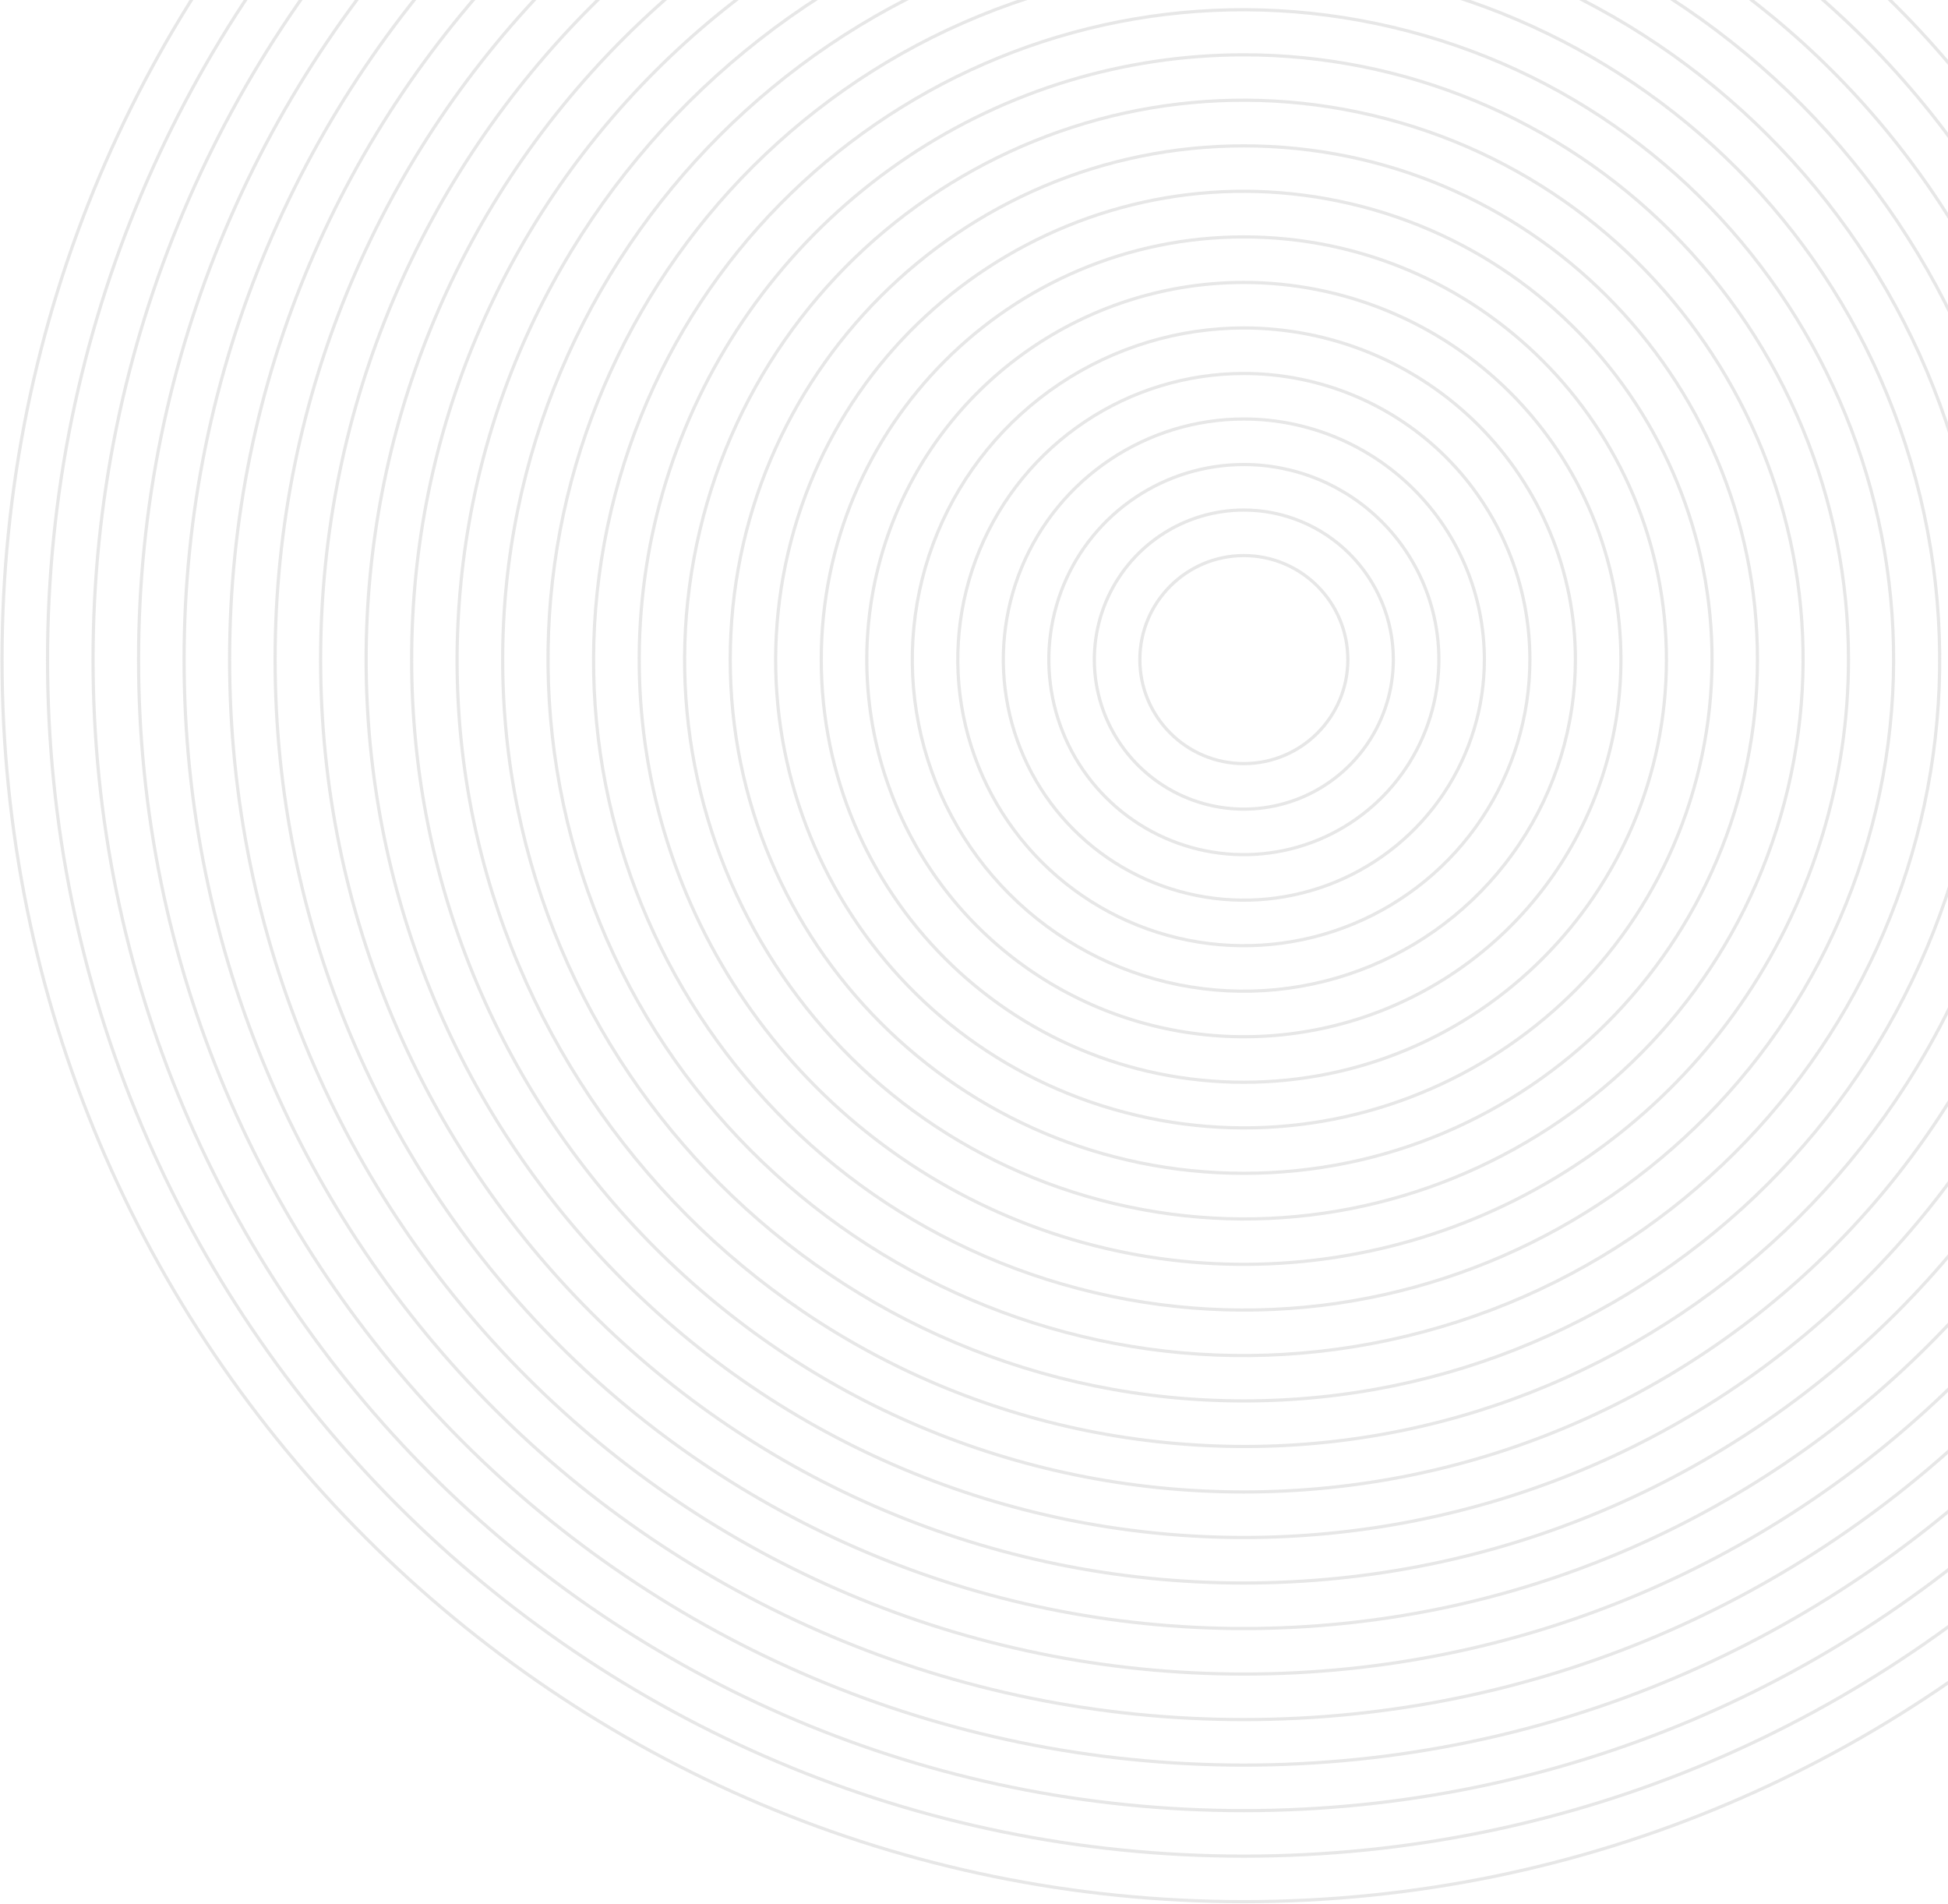 <svg width="610" height="596" viewBox="0 0 610 596" fill="none" xmlns="http://www.w3.org/2000/svg">
<g clip-path="url(#clip0_666_675)">
<path d="M389.501 239.063C407.485 239.063 422.064 224.484 422.064 206.5C422.064 188.516 407.485 173.937 389.501 173.937C371.517 173.937 356.938 188.516 356.938 206.5C356.938 224.484 371.517 239.063 389.501 239.063Z" stroke="#B7B7B7" stroke-opacity="0.33" stroke-miterlimit="10" stroke-linecap="round"/>
<path d="M436.312 206.5C436.311 215.759 433.566 224.81 428.421 232.509C423.277 240.208 415.965 246.208 407.41 249.751C398.856 253.295 389.443 254.221 380.361 252.415C371.28 250.608 362.938 246.149 356.391 239.602C349.844 233.054 345.385 224.712 343.579 215.631C341.773 206.549 342.7 197.136 346.244 188.582C349.787 180.027 355.788 172.716 363.487 167.572C371.186 162.428 380.238 159.682 389.497 159.683C395.645 159.683 401.733 160.894 407.413 163.246C413.093 165.599 418.254 169.048 422.601 173.395C426.948 177.743 430.396 182.904 432.749 188.584C435.101 194.264 436.312 200.352 436.312 206.5Z" stroke="#B7B7B7" stroke-opacity="0.33" stroke-miterlimit="10" stroke-linecap="round"/>
<path d="M450.568 206.502C450.568 218.58 446.986 230.387 440.276 240.429C433.565 250.471 424.027 258.298 412.869 262.92C401.71 267.541 389.432 268.75 377.586 266.394C365.74 264.037 354.859 258.221 346.319 249.68C337.779 241.14 331.963 230.259 329.607 218.413C327.251 206.567 328.46 194.288 333.082 183.13C337.704 171.971 345.532 162.434 355.574 155.724C365.616 149.014 377.423 145.433 389.501 145.433C397.521 145.432 405.462 147.012 412.871 150.081C420.28 153.15 427.013 157.648 432.683 163.319C438.354 168.99 442.852 175.723 445.921 183.132C448.99 190.541 450.569 198.483 450.568 206.502Z" stroke="#B7B7B7" stroke-opacity="0.33" stroke-miterlimit="10" stroke-linecap="round"/>
<path d="M464.817 206.498C464.817 221.395 460.4 235.957 452.124 248.343C443.847 260.73 432.084 270.383 418.321 276.084C404.559 281.785 389.415 283.276 374.804 280.37C360.194 277.464 346.773 270.29 336.24 259.756C325.706 249.223 318.533 235.802 315.627 221.192C312.721 206.581 314.212 191.437 319.913 177.674C325.614 163.912 335.268 152.149 347.654 143.873C360.041 135.597 374.603 131.179 389.5 131.18C399.391 131.18 409.185 133.128 418.323 136.913C427.461 140.698 435.764 146.246 442.758 153.24C449.752 160.234 455.3 168.537 459.085 177.675C462.87 186.813 464.818 196.607 464.817 206.498Z" stroke="#B7B7B7" stroke-opacity="0.33" stroke-miterlimit="10" stroke-linecap="round"/>
<path d="M479.071 206.498C479.071 224.214 473.819 241.532 463.977 256.263C454.135 270.993 440.146 282.474 423.778 289.254C407.411 296.034 389.401 297.809 372.025 294.353C354.65 290.897 338.689 282.366 326.162 269.839C313.635 257.312 305.103 241.352 301.647 223.976C298.191 206.601 299.965 188.591 306.744 172.223C313.524 155.856 325.005 141.866 339.735 132.024C354.465 122.182 371.783 116.928 389.499 116.929C401.262 116.929 412.909 119.245 423.777 123.746C434.644 128.248 444.518 134.845 452.835 143.162C461.153 151.48 467.751 161.354 472.252 172.221C476.754 183.088 479.071 194.735 479.071 206.498Z" stroke="#B7B7B7" stroke-opacity="0.33" stroke-miterlimit="10" stroke-linecap="round"/>
<path d="M493.323 206.5C493.323 227.034 487.234 247.107 475.825 264.181C464.417 281.255 448.202 294.562 429.23 302.42C410.259 310.278 389.383 312.334 369.243 308.327C349.104 304.321 330.604 294.432 316.084 279.912C301.564 265.392 291.676 246.892 287.671 226.752C283.665 206.613 285.721 185.737 293.579 166.766C301.438 147.795 314.745 131.58 331.819 120.172C348.893 108.764 368.966 102.675 389.501 102.675C403.136 102.674 416.637 105.358 429.234 110.576C441.831 115.793 453.277 123.441 462.918 133.082C472.559 142.723 480.207 154.169 485.424 166.766C490.641 179.364 493.325 192.865 493.323 206.5Z" stroke="#B7B7B7" stroke-opacity="0.33" stroke-miterlimit="10" stroke-linecap="round"/>
<path d="M507.578 206.5C507.578 229.853 500.653 252.681 487.679 272.099C474.705 291.516 456.264 306.65 434.689 315.587C413.114 324.524 389.373 326.862 366.469 322.307C343.565 317.751 322.526 306.506 306.012 289.993C289.499 273.48 278.253 252.442 273.697 229.537C269.141 206.633 271.478 182.892 280.415 161.317C289.351 139.742 304.484 121.3 323.901 108.326C343.318 95.351 366.147 88.425 389.499 88.425C405.006 88.424 420.36 91.478 434.686 97.411C449.012 103.345 462.029 112.042 472.994 123.006C483.959 133.971 492.657 146.988 498.59 161.313C504.524 175.639 507.578 190.994 507.578 206.5Z" stroke="#B7B7B7" stroke-opacity="0.33" stroke-miterlimit="10" stroke-linecap="round"/>
<path d="M389.5 338.827C462.582 338.827 521.827 279.582 521.827 206.5C521.827 133.417 462.582 74.172 389.5 74.172C316.417 74.172 257.172 133.417 257.172 206.5C257.172 279.582 316.417 338.827 389.5 338.827Z" stroke="#B7B7B7" stroke-opacity="0.33" stroke-miterlimit="10" stroke-linecap="round"/>
<path d="M532.201 240.002C550.703 161.191 501.813 82.303 423.003 63.801C344.192 45.299 265.304 94.188 246.802 172.999C228.3 251.81 277.189 330.697 356 349.2C434.811 367.702 513.698 318.812 532.201 240.002Z" stroke="#B7B7B7" stroke-opacity="0.33" stroke-miterlimit="10" stroke-linecap="round"/>
<path d="M389.5 367.331C478.324 367.331 550.331 295.324 550.331 206.5C550.331 117.675 478.324 45.668 389.5 45.668C300.675 45.668 228.668 117.675 228.668 206.5C228.668 295.324 300.675 367.331 389.5 367.331Z" stroke="#B7B7B7" stroke-opacity="0.33" stroke-miterlimit="10" stroke-linecap="round"/>
<path d="M559.862 246.889C582.169 152.801 523.98 58.444 429.892 36.137C335.804 13.829 241.446 72.019 219.139 166.107C196.832 260.195 255.021 354.552 349.11 376.86C443.198 399.167 537.555 340.977 559.862 246.889Z" stroke="#B7B7B7" stroke-opacity="0.33" stroke-miterlimit="10" stroke-linecap="round"/>
<path d="M578.835 206.5C578.835 243.947 567.731 280.553 546.926 311.689C526.122 342.825 496.551 367.093 461.955 381.423C427.358 395.753 389.289 399.503 352.561 392.197C315.834 384.891 282.097 366.859 255.618 340.379C229.139 313.9 211.107 280.163 203.802 243.436C196.497 206.708 200.246 168.639 214.577 134.042C228.908 99.446 253.176 69.876 284.312 49.072C315.449 28.267 352.055 17.164 389.502 17.164C414.366 17.163 438.987 22.06 461.958 31.575C484.929 41.09 505.802 55.036 523.383 72.618C540.964 90.2 554.91 111.072 564.425 134.043C573.94 157.015 578.836 181.636 578.835 206.5Z" stroke="#B7B7B7" stroke-opacity="0.33" stroke-miterlimit="10" stroke-linecap="round"/>
<path d="M587.511 253.218C613.259 143.816 545.444 34.255 436.042 8.507C326.64 -17.242 217.079 50.573 191.33 159.975C165.582 269.377 233.397 378.939 342.799 404.687C452.201 430.435 561.762 362.62 587.511 253.218Z" stroke="#B7B7B7" stroke-opacity="0.33" stroke-miterlimit="10" stroke-linecap="round"/>
<path d="M445.902 416.912C562.109 385.763 631.063 266.308 599.914 150.1C568.766 33.893 449.31 -35.061 333.103 -3.912C216.896 27.236 147.942 146.692 179.091 262.899C210.239 379.106 329.695 448.06 445.902 416.912Z" stroke="#B7B7B7" stroke-opacity="0.33" stroke-miterlimit="10" stroke-linecap="round"/>
<path d="M389.5 438.592C517.681 438.592 621.592 334.681 621.592 206.5C621.592 78.319 517.681 -25.592 389.5 -25.592C261.319 -25.592 157.408 78.319 157.408 206.5C157.408 334.681 261.319 438.592 389.5 438.592Z" stroke="#B7B7B7" stroke-opacity="0.33" stroke-miterlimit="10" stroke-linecap="round"/>
<path d="M634.649 230.718C648.025 95.325 549.111 -25.275 413.718 -38.651C278.325 -52.026 157.725 46.888 144.349 182.281C130.974 317.673 229.888 438.274 365.281 451.649C500.673 465.025 621.274 366.11 634.649 230.718Z" stroke="#B7B7B7" stroke-opacity="0.33" stroke-miterlimit="10" stroke-linecap="round"/>
<path d="M389.498 467.096C533.421 467.096 650.094 350.423 650.094 206.5C650.094 62.577 533.421 -54.096 389.498 -54.096C245.575 -54.096 128.902 62.577 128.902 206.5C128.902 350.423 245.575 467.096 389.498 467.096Z" stroke="#B7B7B7" stroke-opacity="0.33" stroke-miterlimit="10" stroke-linecap="round"/>
<path d="M583.846 400.847C691.181 293.512 691.181 119.488 583.846 12.153C476.511 -95.182 302.487 -95.182 195.152 12.153C87.817 119.488 87.817 293.512 195.152 400.847C302.487 508.182 476.511 508.182 583.846 400.847Z" stroke="#B7B7B7" stroke-opacity="0.33" stroke-miterlimit="10" stroke-linecap="round"/>
<path d="M389.498 495.6C549.164 495.6 678.598 366.166 678.598 206.5C678.598 46.835 549.164 -82.6 389.498 -82.6C229.833 -82.6 100.398 46.835 100.398 206.5C100.398 366.166 229.833 495.6 389.498 495.6Z" stroke="#B7B7B7" stroke-opacity="0.33" stroke-miterlimit="10" stroke-linecap="round"/>
<path d="M389.501 509.852C557.038 509.852 692.853 374.037 692.853 206.5C692.853 38.963 557.038 -96.853 389.501 -96.853C221.964 -96.853 86.148 38.963 86.148 206.5C86.148 374.037 221.964 509.852 389.501 509.852Z" stroke="#B7B7B7" stroke-opacity="0.33" stroke-miterlimit="10" stroke-linecap="round"/>
<path d="M389.5 524.104C564.908 524.104 707.104 381.908 707.104 206.5C707.104 31.093 564.908 -111.104 389.5 -111.104C214.093 -111.104 71.897 31.093 71.897 206.5C71.897 381.908 214.093 524.104 389.5 524.104Z" stroke="#B7B7B7" stroke-opacity="0.33" stroke-miterlimit="10" stroke-linecap="round"/>
<path d="M389.501 538.356C572.78 538.356 721.357 389.779 721.357 206.5C721.357 23.221 572.78 -125.356 389.501 -125.356C206.222 -125.356 57.645 23.221 57.645 206.5C57.645 389.779 206.222 538.356 389.501 538.356Z" stroke="#B7B7B7" stroke-opacity="0.33" stroke-miterlimit="10" stroke-linecap="round"/>
<path d="M389.498 552.608C580.648 552.608 735.606 397.65 735.606 206.5C735.606 15.35 580.648 -139.607 389.498 -139.607C198.348 -139.607 43.391 15.35 43.391 206.5C43.391 397.65 198.348 552.608 389.498 552.608Z" stroke="#B7B7B7" stroke-opacity="0.33" stroke-miterlimit="10" stroke-linecap="round"/>
<path d="M389.499 566.86C588.52 566.86 749.859 405.521 749.859 206.5C749.859 7.478 588.52 -153.86 389.499 -153.86C190.477 -153.86 29.139 7.478 29.139 206.5C29.139 405.521 190.477 566.86 389.499 566.86Z" stroke="#B7B7B7" stroke-opacity="0.33" stroke-miterlimit="10" stroke-linecap="round"/>
<path d="M389.498 581.112C596.391 581.112 764.11 413.392 764.11 206.5C764.11 -0.392 596.391 -168.111 389.498 -168.111C182.606 -168.111 14.887 -0.392 14.887 206.5C14.887 413.392 182.606 581.112 389.498 581.112Z" stroke="#B7B7B7" stroke-opacity="0.33" stroke-miterlimit="10" stroke-linecap="round"/>
<path d="M389.499 595.364C604.263 595.364 778.363 421.264 778.363 206.5C778.363 -8.264 604.263 -182.364 389.499 -182.364C174.735 -182.364 0.635 -8.264 0.635 206.5C0.635 421.264 174.735 595.364 389.499 595.364Z" stroke="#B7B7B7" stroke-opacity="0.33" stroke-miterlimit="10" stroke-linecap="round"/>
</g>
<defs>
<clipPath id="clip0_666_675">
<rect width="610" height="596" fill="white"/>
</clipPath>
</defs>
</svg>
